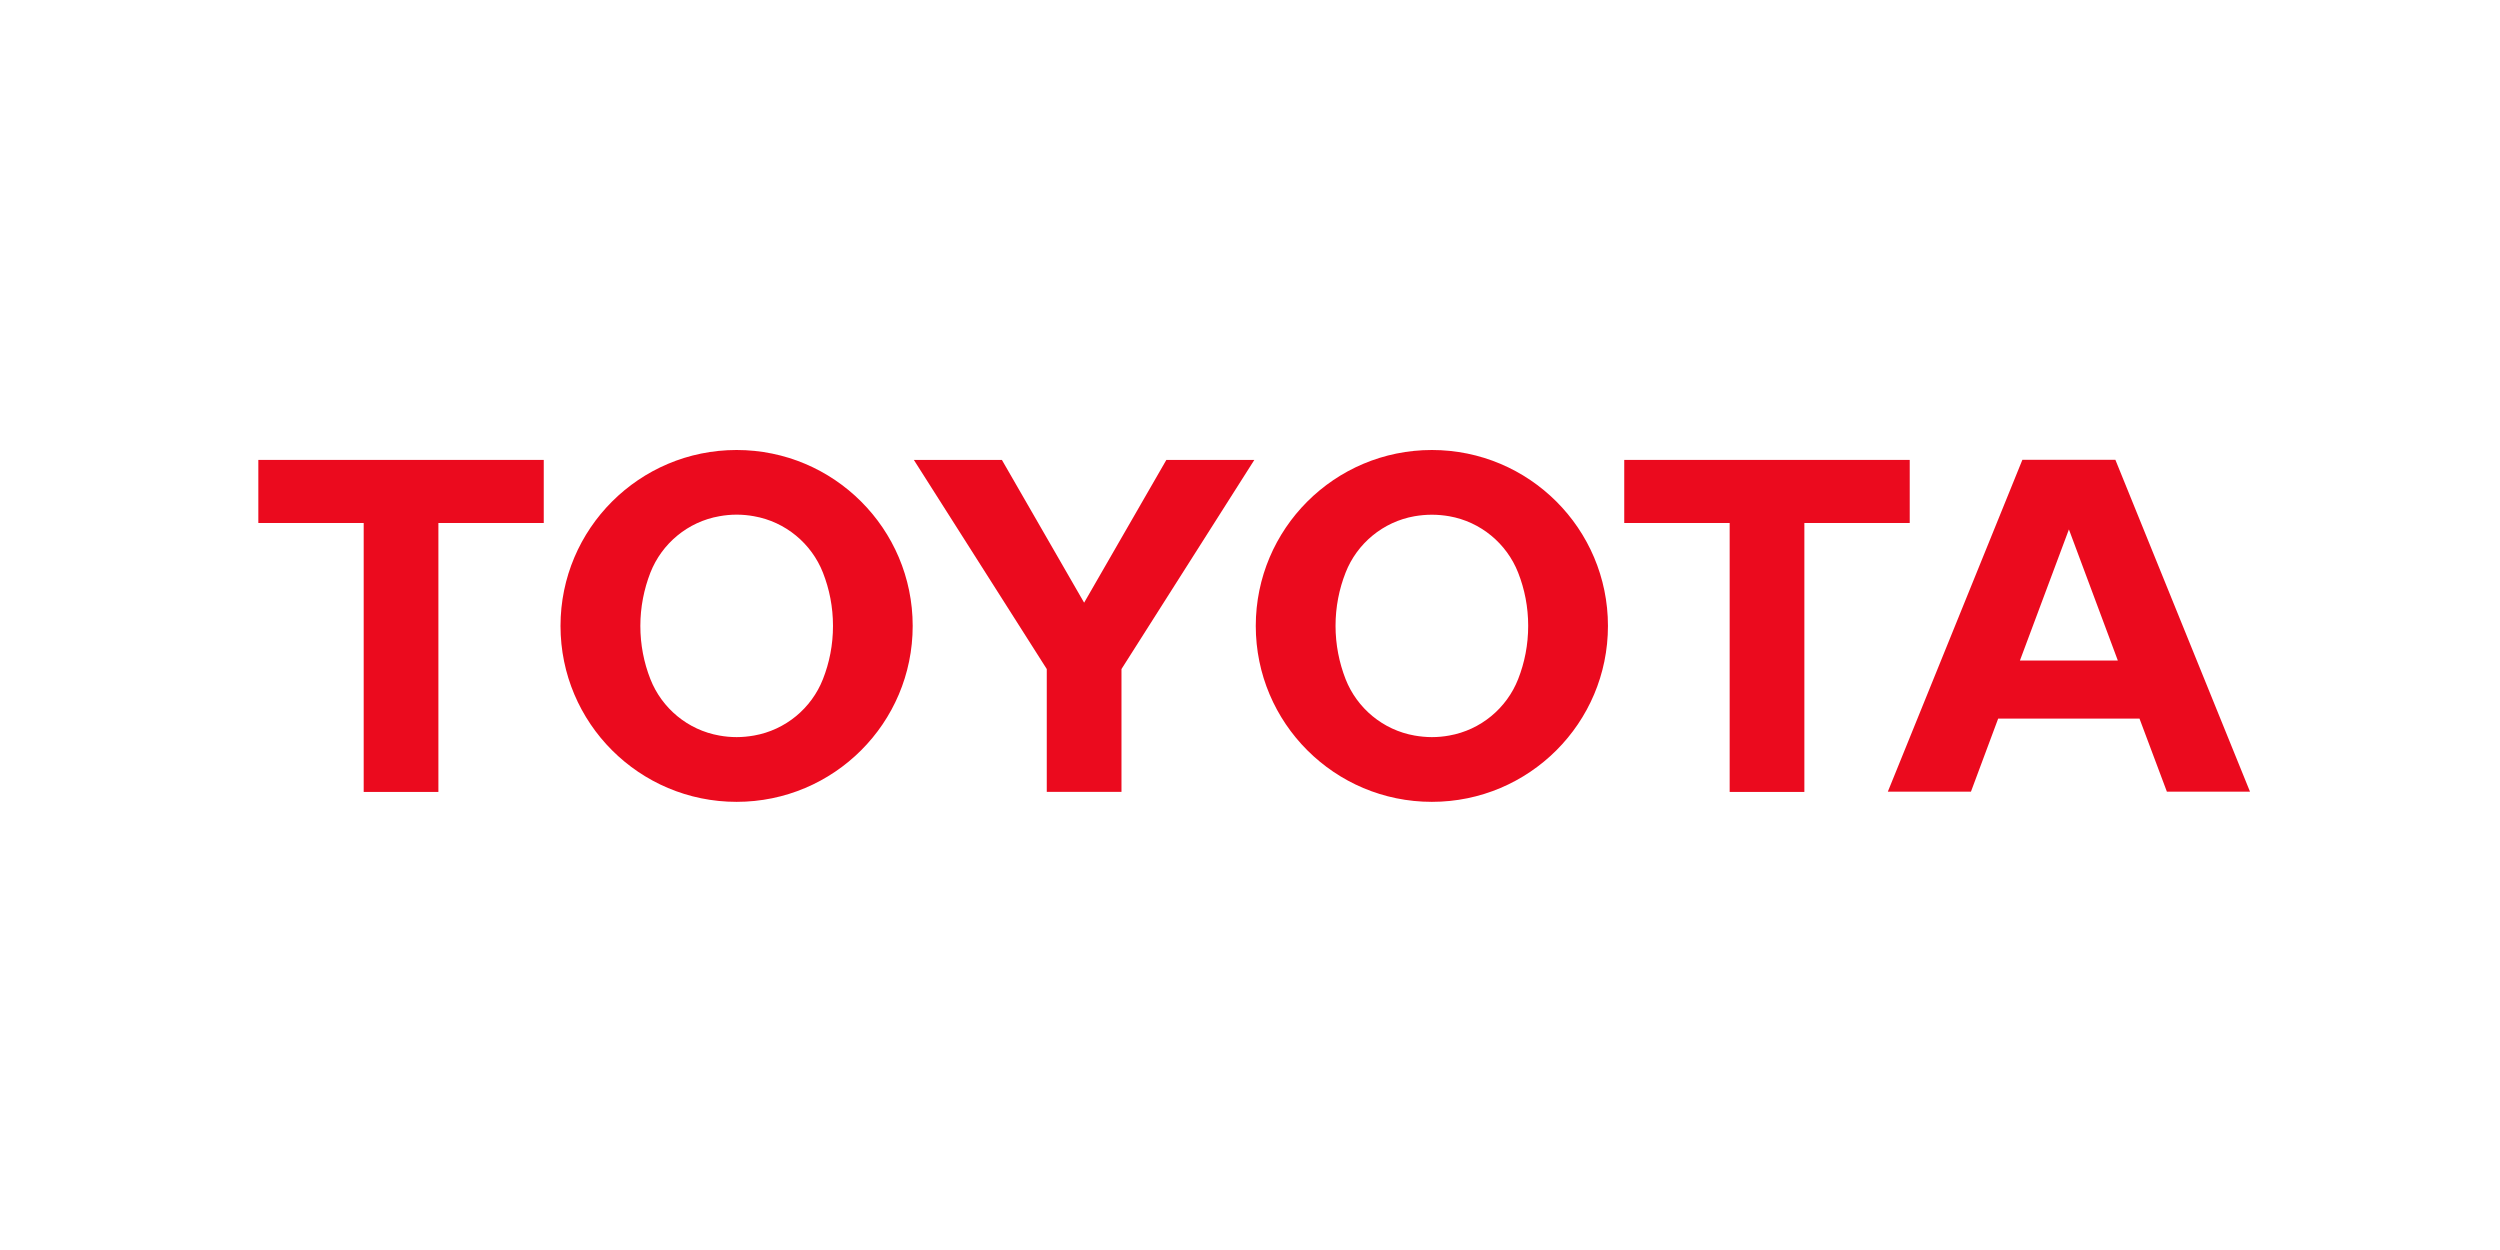 <svg width="260" height="130" viewBox="0 0 260 130" fill="none" xmlns="http://www.w3.org/2000/svg">
<path d="M56.55 47.831H26.867V54.391H37.824V82.361H45.593V54.391H56.55V47.831Z" fill="#EB0A1E"/>
<path d="M76.606 46.8C66.489 46.8 58.293 54.995 58.293 65.096C58.293 75.196 66.489 83.392 76.606 83.392C86.724 83.392 94.92 75.196 94.92 65.096C94.92 54.995 86.724 46.8 76.606 46.8ZM85.585 70.633C84.397 73.661 81.693 75.921 78.413 76.497C77.83 76.597 77.225 76.66 76.613 76.66C76.001 76.66 75.397 76.604 74.813 76.497C71.533 75.921 68.83 73.654 67.642 70.633C66.966 68.92 66.596 67.05 66.596 65.096C66.596 63.141 66.973 61.272 67.642 59.551C68.83 56.531 71.533 54.263 74.813 53.688C75.397 53.581 76.001 53.524 76.613 53.524C77.225 53.524 77.83 53.581 78.413 53.688C81.693 54.263 84.397 56.531 85.585 59.551C86.261 61.272 86.631 63.134 86.631 65.096C86.631 67.058 86.261 68.92 85.585 70.633Z" fill="#EB0A1E"/>
<path d="M95.04 47.831H104.197L112.749 62.679L121.301 47.831H130.451L116.634 69.581V82.354H108.864V69.581L95.04 47.831Z" fill="#EB0A1E"/>
<path d="M130.6 65.096C130.6 54.995 138.796 46.8 148.914 46.8C159.031 46.8 167.227 54.995 167.227 65.096C167.227 75.196 159.031 83.392 148.914 83.392C138.796 83.392 130.6 75.196 130.6 65.096ZM148.914 76.66C149.525 76.66 150.13 76.604 150.714 76.497C153.994 75.921 156.697 73.654 157.885 70.633C158.561 68.92 158.931 67.05 158.931 65.089C158.931 63.127 158.561 61.265 157.885 59.551C156.697 56.531 153.994 54.263 150.714 53.688C150.13 53.588 149.525 53.531 148.914 53.531C148.302 53.531 147.697 53.588 147.114 53.688C143.834 54.263 141.123 56.531 139.942 59.551C139.266 61.265 138.896 63.134 138.896 65.089C138.896 67.043 139.273 68.913 139.942 70.633C141.13 73.654 143.834 75.921 147.114 76.497C147.697 76.597 148.302 76.66 148.914 76.66Z" fill="#EB0A1E"/>
<path d="M222.517 74.734H207.81L204.979 82.333H196.334L210.329 47.816H219.998L234 82.333H225.356L222.51 74.742L222.517 74.734ZM220.254 68.693L215.167 55.059L210.073 68.693H220.261H220.254Z" fill="#EB0A1E"/>
<path d="M198.611 47.831H168.921V54.391H179.885V82.361H187.654V54.391H198.611V47.831Z" fill="#EB0A1E"/>
</svg>
